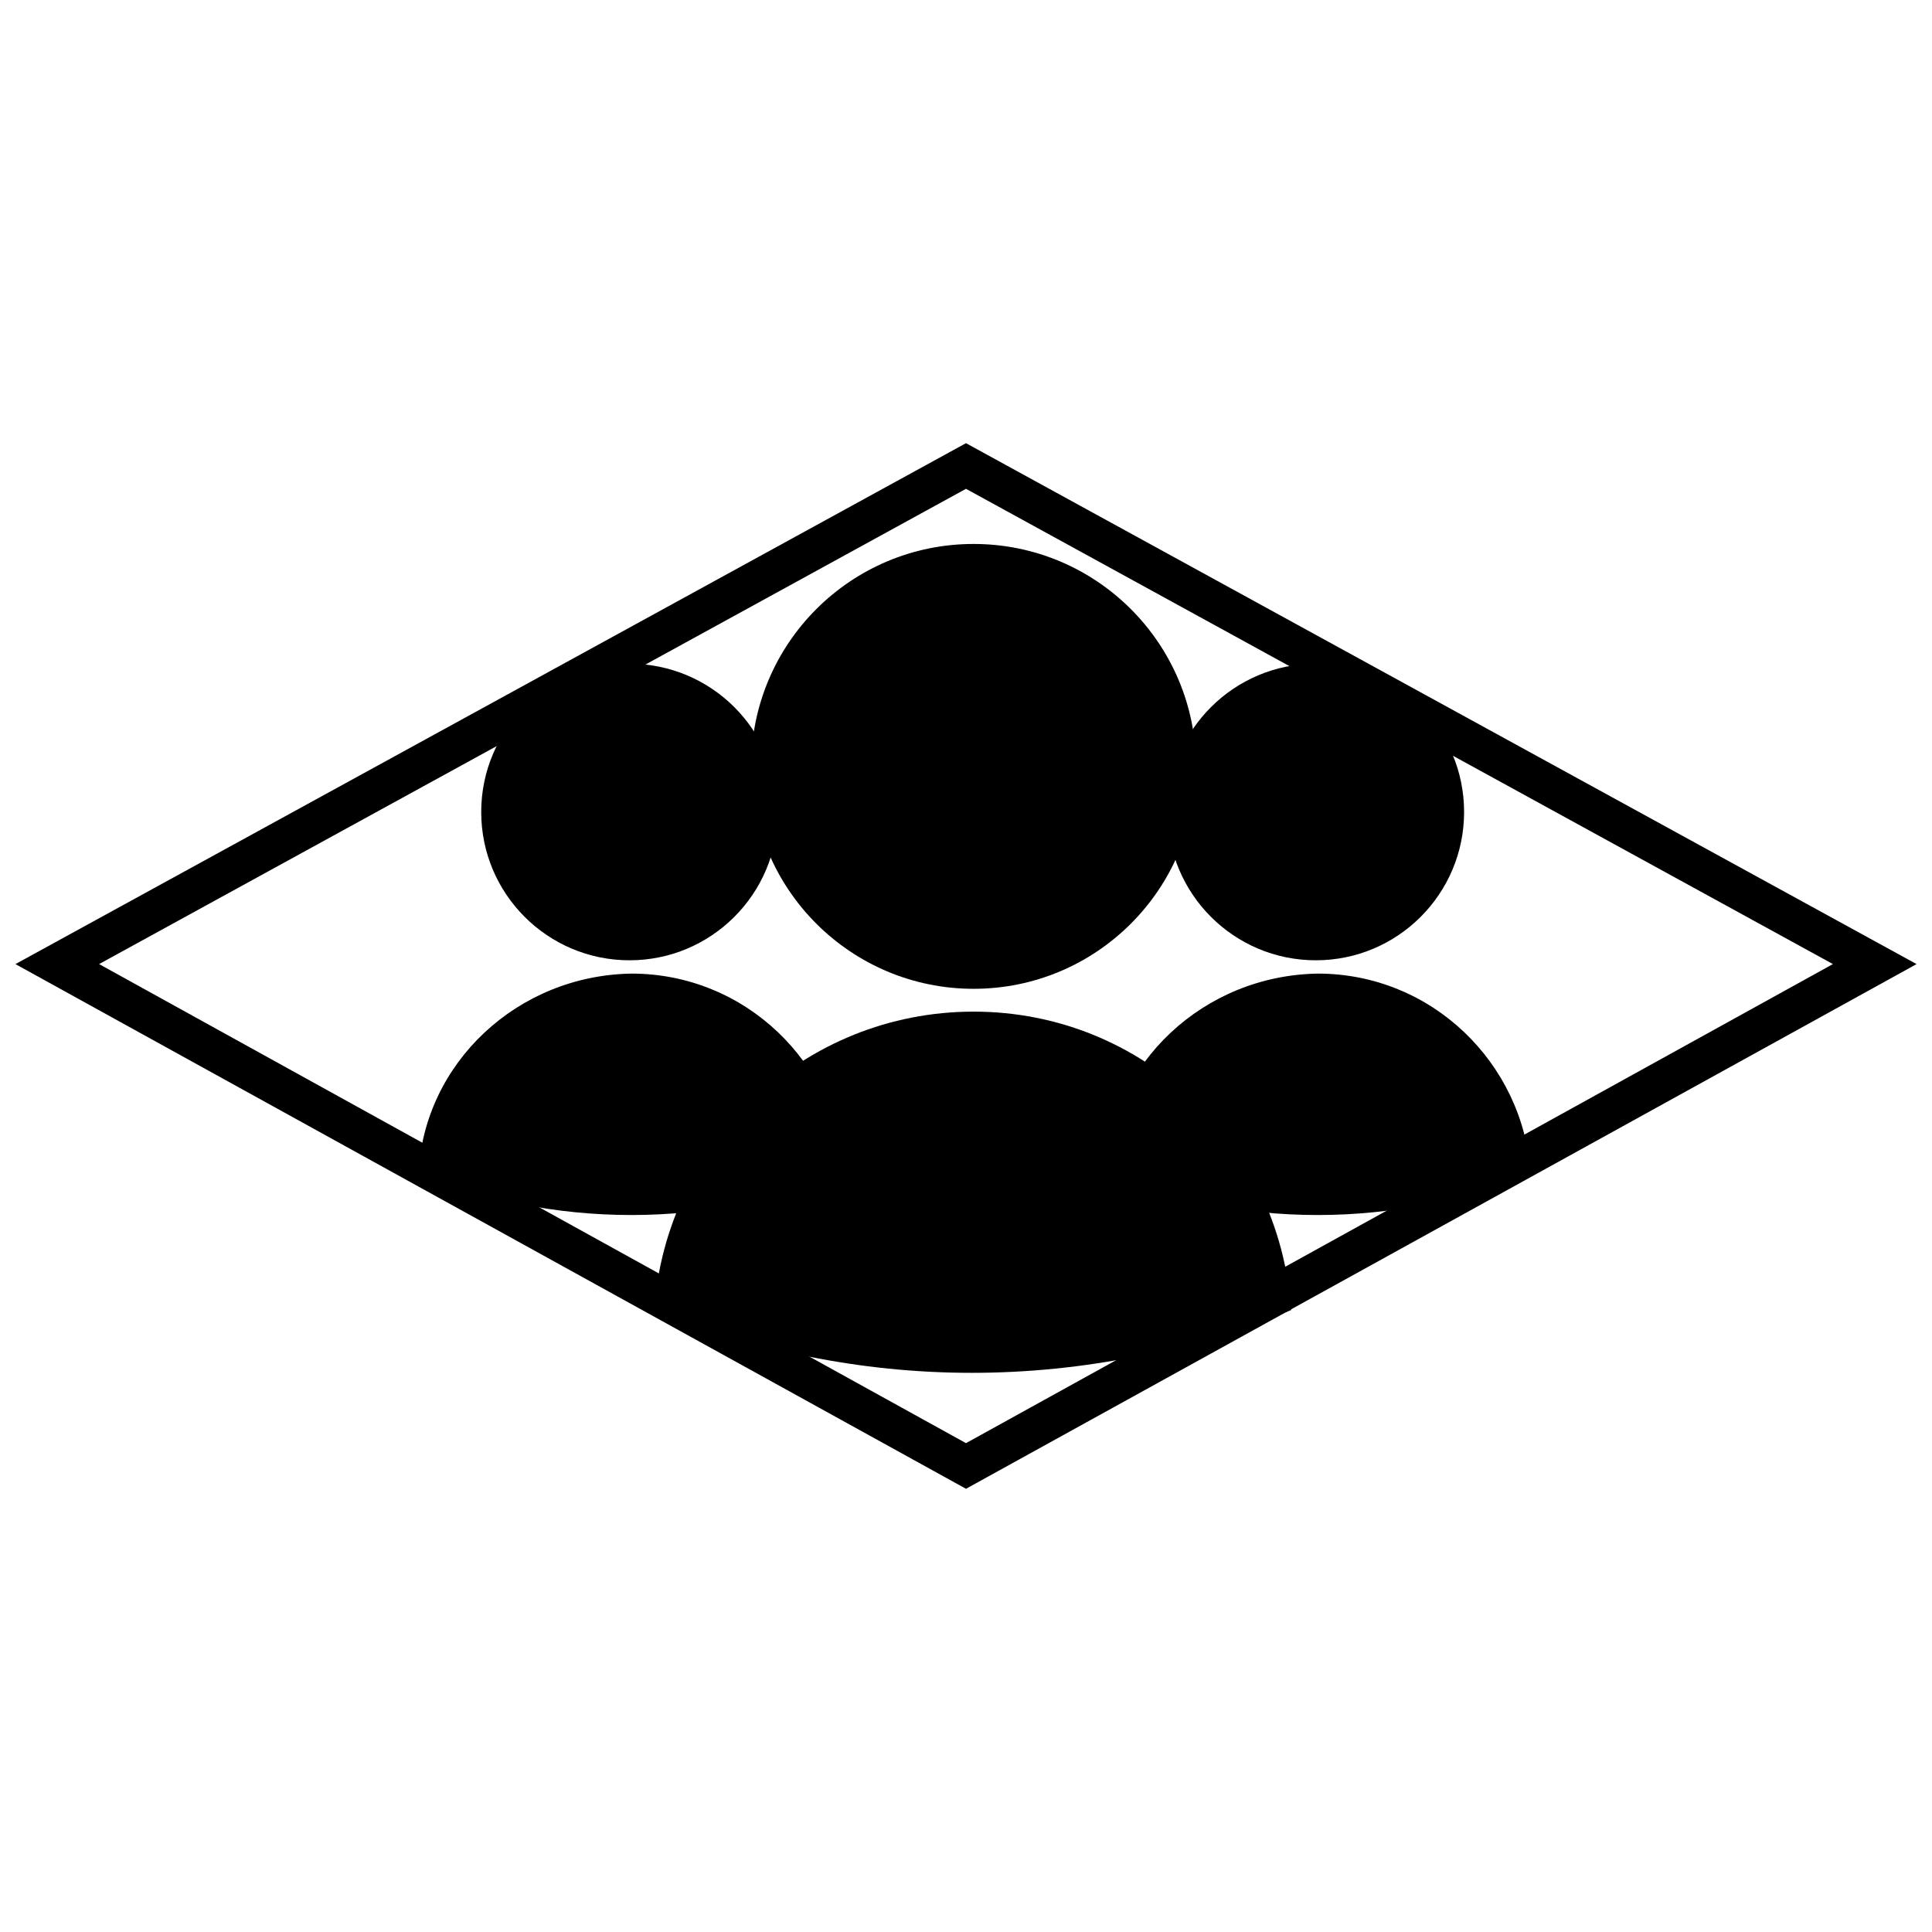 <?xml version="1.0" encoding="UTF-8"?>
<!-- Uploaded to: ICON Repo, www.iconrepo.com, Generator: ICON Repo Mixer Tools -->
<svg width="800px" height="800px" version="1.1" viewBox="144 144 512 512" xmlns="http://www.w3.org/2000/svg">
 <defs>
  <clipPath id="a">
   <path d="m148.09 261h503.81v278h-503.81z"/>
  </clipPath>
 </defs>
 <g clip-path="url(#a)">
  <path d="m400 273.54 229.74 125.95-229.74 126.96-229.74-126.96 229.74-125.95m0-12.094-251.91 138.05 251.91 139.05 251.91-139.05z"/>
 </g>
 <path d="m350.12 359.19c0 21.703-17.594 39.297-39.297 39.297s-39.297-17.594-39.297-39.297 17.594-39.297 39.297-39.297 39.297 17.594 39.297 39.297"/>
 <path d="m254.9 454.91c17.129 7.055 36.273 11.082 56.426 11.082s38.793-4.031 56.426-11.082c-2.016-29.223-26.199-52.898-56.426-52.898-30.23 0.5-54.914 23.676-56.426 52.898z"/>
 <path d="m532 359.19c0 21.703-17.594 39.297-39.297 39.297s-39.297-17.594-39.297-39.297 17.594-39.297 39.297-39.297 39.297 17.594 39.297 39.297"/>
 <path d="m436.78 454.91c17.129 7.055 36.273 11.082 56.426 11.082s38.793-4.031 56.426-11.082c-2.016-29.223-26.199-52.898-56.426-52.898-30.227 0.5-54.914 23.676-56.426 52.898z"/>
 <path d="m460.96 347.1c0 32.555-26.391 58.945-58.945 58.945-32.559 0-58.949-26.391-58.949-58.945 0-32.555 26.391-58.945 58.949-58.945 32.555 0 58.945 26.391 58.945 58.945"/>
 <path d="m317.38 491.19c26.199 10.578 54.41 16.625 84.137 16.625 29.727 0 58.441-6.047 84.641-16.625-3.023-44.336-39.297-79.098-84.137-79.098s-81.617 34.762-84.641 79.098z"/>
</svg>